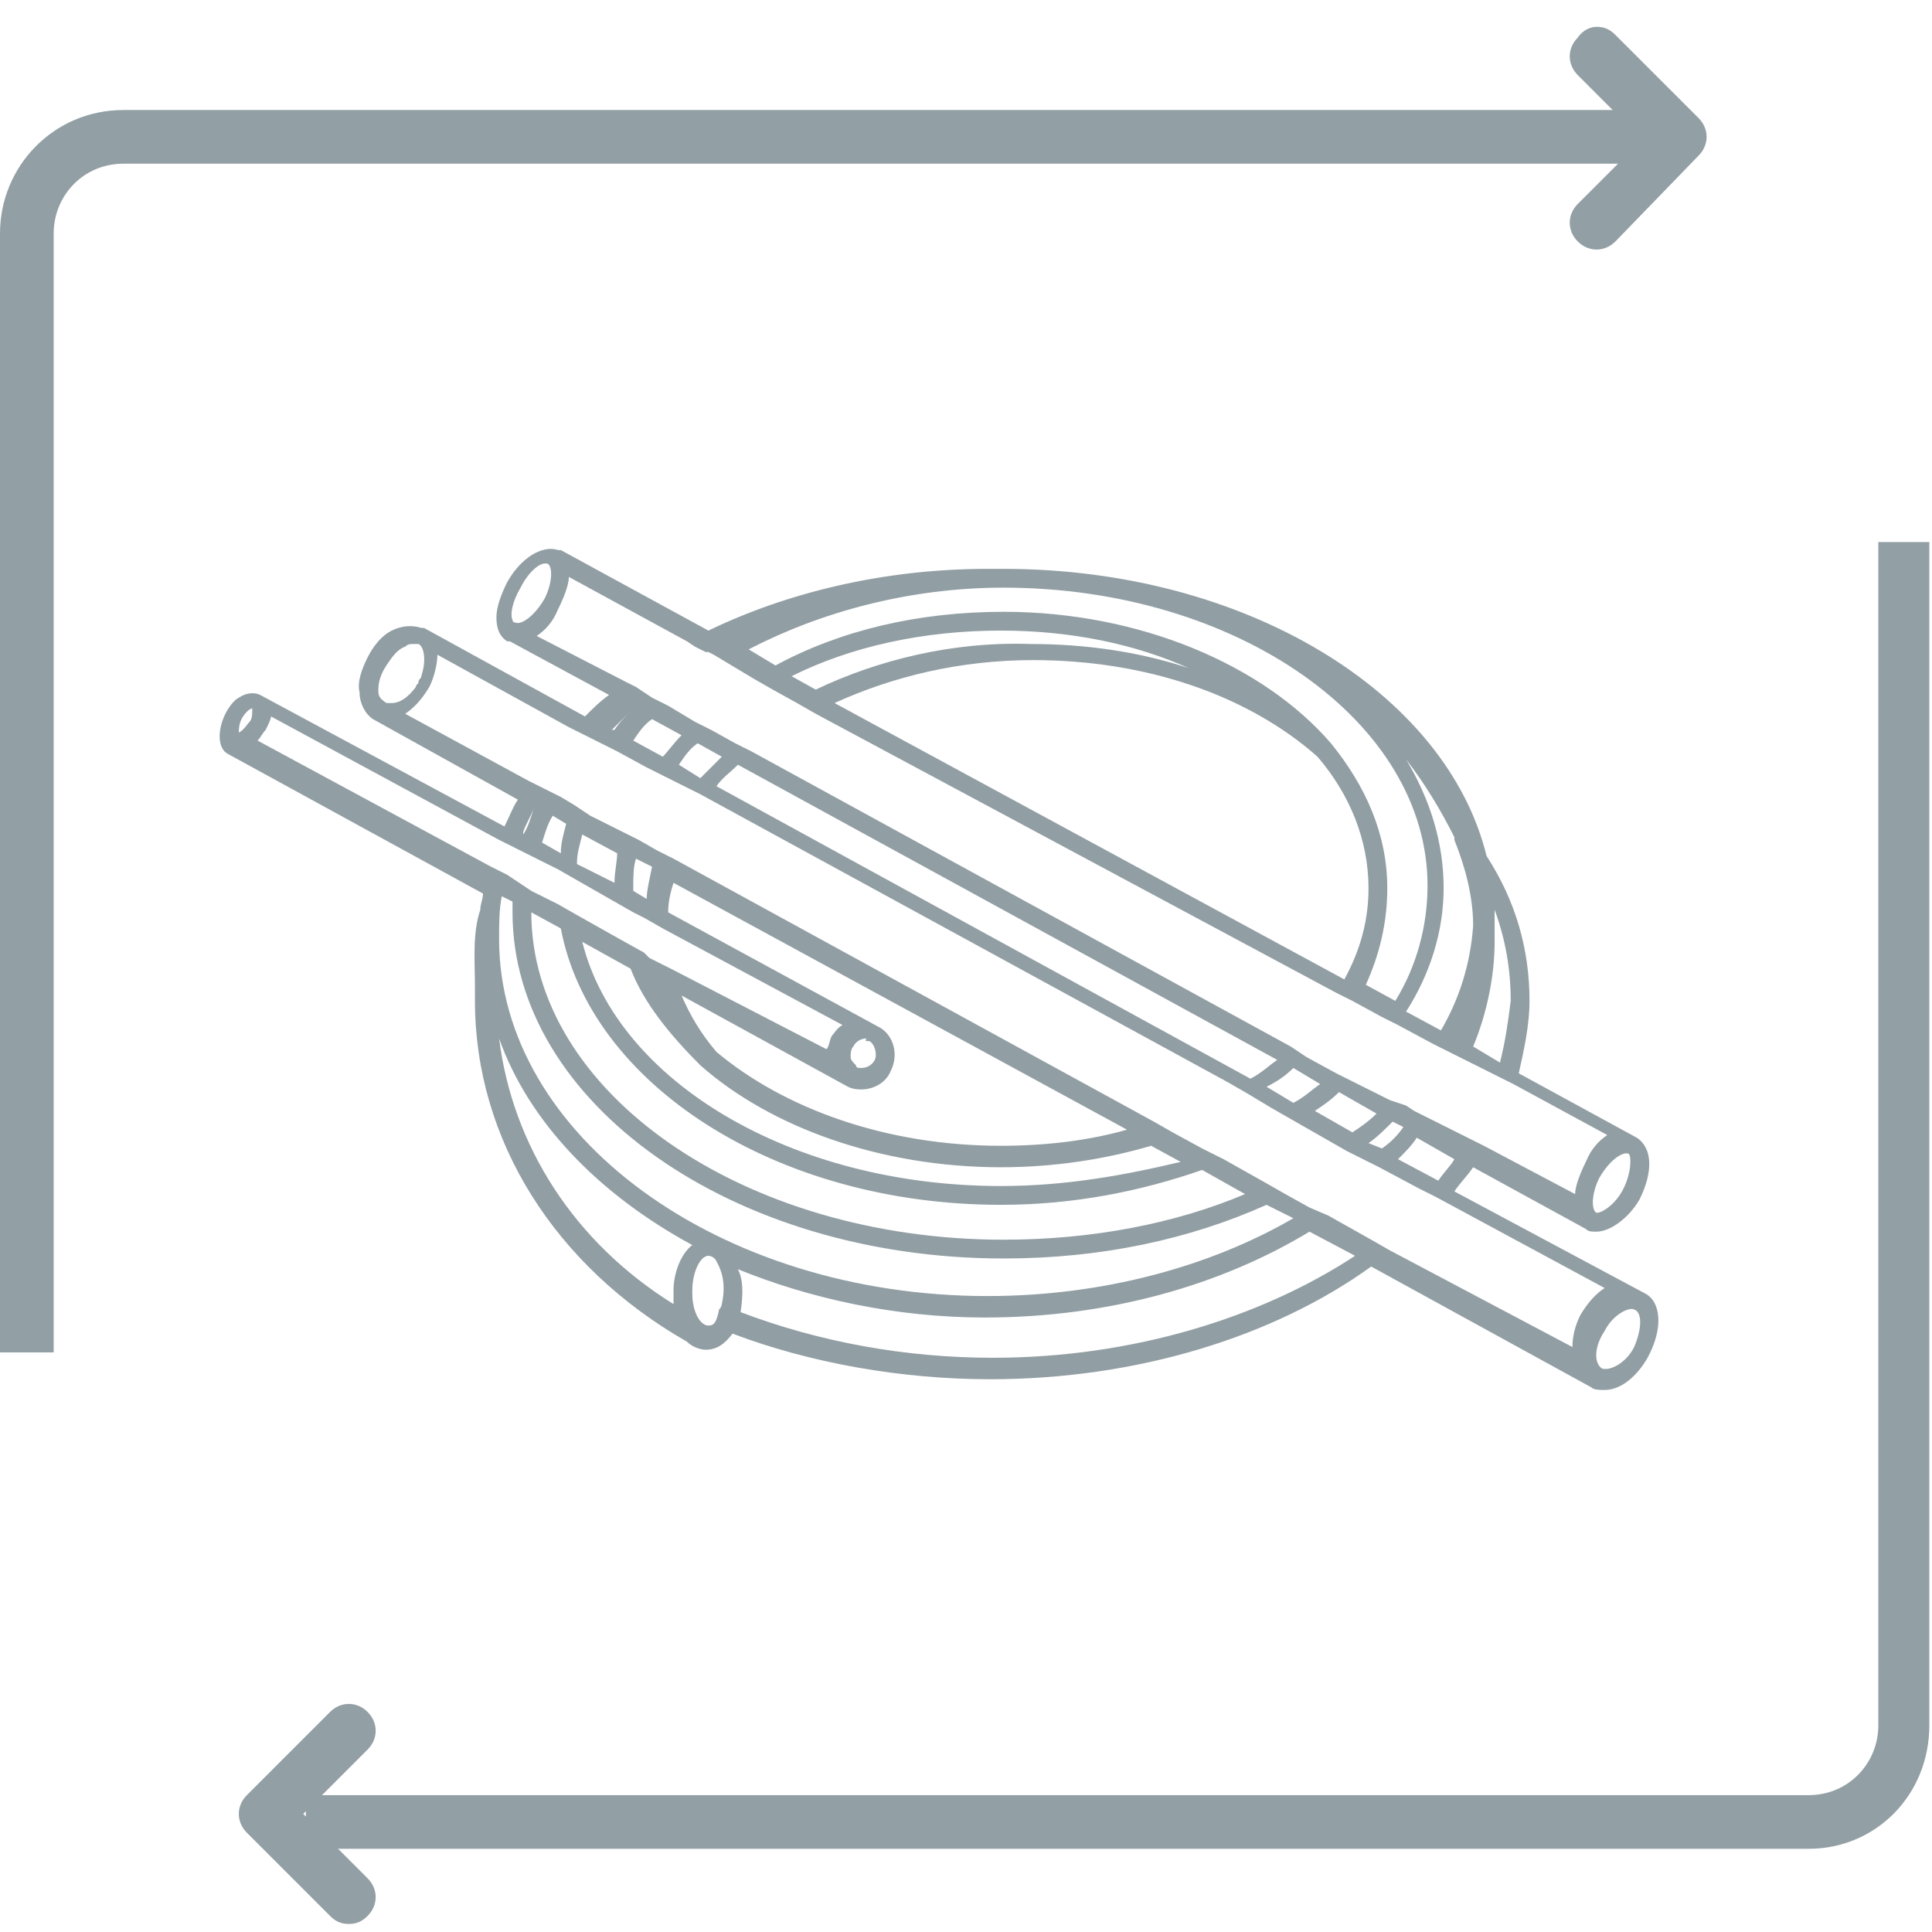 <?xml version="1.0" encoding="utf-8"?>
<svg xmlns="http://www.w3.org/2000/svg" xmlns:xlink="http://www.w3.org/1999/xlink" version="1.1" id="Warstwa_1" x="0px" y="0px" viewBox="0 0 72 72" style="enable-background:new 0 0 72 72;" xml:space="preserve" width="180" height="180">
<style type="text/css">
	.st0{fill:#929FA5;}
	.st1{fill:none;stroke:#919EA4;stroke-width:1.134;stroke-miterlimit:10;}
	.st2{fill:#919EA4;}
</style>
<g transform="translate(1 1)">
	<g>
		<path class="st0" d="M58.5,0c0.3,0,0.5,0.1,0.7,0.3l3.1,3.1c0.4,0.4,0.4,1,0,1.4L59.2,8c-0.4,0.4-1,0.4-1.4,0    c-0.4-0.4-0.4-1,0-1.4l2.4-2.4l-2.4-2.4c-0.4-0.4-0.4-1,0-1.4C58,0.1,58.3,0,58.5,0z"/>
	</g>
	<g>
		<path class="st0" d="M12,70.7c-0.3,0-0.5-0.1-0.7-0.3l-3.1-3.1c-0.4-0.4-0.4-1,0-1.4l3.1-3.1c0.4-0.4,1-0.4,1.4,0    c0.4,0.4,0.4,1,0,1.4l-2.4,2.4l2.4,2.4c0.4,0.4,0.4,1,0,1.4C12.5,70.6,12.3,70.7,12,70.7z"/>
	</g>
	<g>
		<path class="st0" d="M1,49.3V7.7c0-1.4,1.1-2.6,2.6-2.6h57.8v-2H3.6C1,3.1-1,5.2-1,7.7v41.7H1z"/>
		<path class="st0" d="M69,19.2v44.1c0,1.4-1.1,2.6-2.6,2.6h-56v2h56c2.5,0,4.5-2,4.5-4.6V19.2H69z"/>
	</g>
	<g>
		<ellipse class="st1" cx="-89.7" cy="40.7" rx="15" ry="10.6"/>
		<path class="st1" d="M-101.3,47.4c-1.4-1.6-2.2-3.5-2.2-5.5c0-5.9,6.7-10.6,15-10.6c4.7,0,8.9,1.5,11.6,3.9"/>
		<ellipse class="st1" cx="-89.7" cy="40.7" rx="17.3" ry="12.2"/>
		<path class="st1" d="M-101.9,58.2c-5.1-2.9-8.3-7.7-8.3-13.3c0-1.2-0.1-2.4,0.2-3.5"/>
		<path class="st1" d="M-101.4,58.7"/>
		<ellipse class="st1" cx="-90.3" cy="42.8" rx="19.8" ry="14.6"/>
		<ellipse class="st1" cx="-89.6" cy="41.7" rx="19.1" ry="13.4"/>
		<path class="st1" d="M-71.3,38.6L-71.3,38.6c1.4,2,2.2,4.2,2.2,6.5c0,8-9.4,14.6-21,14.6c-3.8,0-7.4-0.7-10.5-1.9v0"/>
		<path class="st1" d="M-100.4,57.5c0,0.1-0.1,0.2-0.1,0.3c-0.2,0.5-0.5,0.7-0.9,0.7c-0.5,0-1-0.7-1-1.6c0,0,0-0.1,0-0.1    c0-1,0.5-1.7,1-1.7C-100.9,55.1-100.1,55.9-100.4,57.5"/>
	</g>
	<path class="st2" d="M60.3,47.2C60.3,47.2,60.3,47.2,60.3,47.2l-7.1-3.8c0.2-0.3,0.5-0.6,0.7-0.9l4.2,2.3l0,0   c0.1,0.1,0.2,0.1,0.4,0.1c0.5,0,1.2-0.5,1.6-1.2c0.5-1,0.5-1.9-0.1-2.3l0,0L55.6,39c0.2-0.9,0.4-1.8,0.4-2.7c0-1.9-0.5-3.7-1.6-5.4   c-1.5-6.1-9-10.7-18-10.7c0,0-0.1,0-0.1,0c0,0-0.1,0-0.1,0c-0.1,0-0.3,0-0.4,0c-3.9,0-7.5,0.9-10.4,2.3l-5.5-3c0,0,0,0,0,0   c0,0,0,0-0.1,0c0,0,0,0,0,0c-0.6-0.2-1.4,0.3-1.9,1.2c-0.2,0.4-0.4,0.9-0.4,1.3c0,0.4,0.1,0.7,0.4,0.9l0,0l0.1,0c0,0,0,0,0,0   c0,0,0,0,0,0l3.7,2c-0.3,0.2-0.6,0.5-0.9,0.8l-6-3.3l-0.1,0l0,0c-0.3-0.1-0.7-0.1-1.1,0.1c-0.4,0.2-0.7,0.6-0.9,1   c-0.2,0.4-0.4,0.9-0.3,1.3c0,0.4,0.2,0.8,0.5,1l0,0l0,0c0,0,0,0,0,0l5.4,3c-0.2,0.3-0.3,0.6-0.5,1l-9.1-4.9c0,0,0,0,0,0   c-0.2-0.1-0.5-0.1-0.8,0.1c-0.2,0.1-0.4,0.4-0.5,0.6c-0.3,0.6-0.3,1.3,0.1,1.5c0,0,0,0,0,0c0,0,0,0,0,0l9.5,5.2   c0,0.2-0.1,0.4-0.1,0.6l0,0l0,0c-0.3,0.9-0.2,1.9-0.2,2.9l0,0.5c0,5.2,3,9.9,7.9,12.7l0,0l0,0c0.2,0.2,0.5,0.3,0.7,0.3   c0.4,0,0.7-0.2,1-0.6c2.9,1.1,6.3,1.7,9.6,1.7c5.5,0,10.6-1.6,14.2-4.2l8.2,4.5h0c0.1,0.1,0.3,0.1,0.5,0.1c0.6,0,1.2-0.5,1.6-1.2   C61,48.5,60.9,47.5,60.3,47.2z M52.6,43l-1.5-0.8c0.3-0.3,0.5-0.5,0.7-0.8l1.4,0.8C53.1,42.4,52.8,42.7,52.6,43z M50,41.6   c0.3-0.2,0.6-0.5,0.9-0.8l0.4,0.2c-0.2,0.3-0.5,0.6-0.8,0.8L50,41.6z M21.8,26.2c0.3-0.3,0.5-0.5,0.8-0.8l0,0   c-0.3,0.3-0.5,0.5-0.7,0.8L21.8,26.2z M23.3,25.8l1.1,0.6c-0.3,0.3-0.5,0.6-0.7,0.8l-1.1-0.6C22.8,26.3,23,26,23.3,25.8z M25,26.7   l0.9,0.5c-0.3,0.3-0.5,0.5-0.8,0.8l-0.8-0.5C24.5,27.2,24.7,26.9,25,26.7z M26.5,27.5l20.1,11c-0.3,0.2-0.6,0.5-1,0.7L25.7,28.3   C25.9,28,26.2,27.8,26.5,27.5z M47.2,38.8l1,0.6c-0.3,0.2-0.6,0.5-1,0.7l-1-0.6C46.6,39.3,46.9,39.1,47.2,38.8z M48.9,39.7l1.4,0.8   c-0.3,0.3-0.6,0.5-0.9,0.7l-1.4-0.8C48.3,40.2,48.6,40,48.9,39.7z M59.5,43.3c-0.3,0.6-0.8,0.9-1,0.9c0,0,0,0,0,0   c-0.2-0.1-0.2-0.7,0.1-1.3c0.4-0.7,0.9-1,1.1-0.9c0,0,0,0,0,0C59.8,42.1,59.8,42.7,59.5,43.3z M54.9,38.6L53.9,38   c0.5-1.2,0.8-2.6,0.8-3.9c0-0.2,0-0.4,0-0.6c0-0.2,0-0.3,0-0.5v-0.1c0.4,1.1,0.6,2.2,0.6,3.4C55.2,37.1,55.1,37.8,54.9,38.6z    M29.4,24.7l-0.9-0.5c2.2-1.1,4.9-1.7,7.8-1.7c2.6,0,5,0.5,7,1.4c-1.8-0.6-3.8-0.9-5.9-0.9C34.5,22.9,31.7,23.6,29.4,24.7z    M37.5,23.6c4.2,0,8,1.3,10.6,3.6c1.2,1.4,1.9,3.1,1.9,4.9c0,1.2-0.3,2.3-0.9,3.4l-19-10.3C32.3,24.2,34.8,23.6,37.5,23.6z    M50.7,32.1c0-2-0.8-3.8-2.1-5.4l0,0c0,0,0,0,0,0c-2.5-2.9-7.1-4.9-12.2-4.9c-3.2,0-6.1,0.7-8.5,2l-1-0.6c2.7-1.4,6-2.3,9.5-2.3   c8.7,0,15.8,5,15.8,11.1c0,1.5-0.4,3-1.2,4.3l-1.1-0.6C50.4,34.6,50.7,33.4,50.7,32.1z M52.8,32.1c0-1.7-0.5-3.3-1.4-4.8   c0.7,0.9,1.3,1.9,1.8,2.9v0l0,0.1v0c0.4,1,0.7,2.1,0.7,3.2c-0.1,1.4-0.5,2.7-1.2,3.9l-1.3-0.7C52.3,35.3,52.8,33.7,52.8,32.1z    M18.4,20.9c0.3-0.6,0.7-0.9,0.9-0.9c0,0,0.1,0,0.1,0c0.2,0.1,0.2,0.7-0.1,1.3c-0.4,0.7-0.9,1-1.1,0.9c0,0-0.1,0-0.1-0.1   C18,21.9,18.1,21.4,18.4,20.9z M19,22.7c0.3-0.2,0.6-0.5,0.8-1c0.2-0.4,0.4-0.9,0.4-1.2l4.4,2.4l0.3,0.2l0.4,0.2l0.1,0l0.2,0.1   l0.5,0.3l1,0.6l0.7,0.4l0.9,0.5l0.7,0.4L48.8,36l0.6,0.3l1.1,0.6l0.6,0.3l1.3,0.7l0.6,0.3c0,0,0,0,0,0l0,0l0.6,0.3l1.2,0.6l0.6,0.3   l3.5,1.9c-0.3,0.2-0.6,0.5-0.8,1c-0.2,0.4-0.4,0.9-0.4,1.2l-3.4-1.8l-0.6-0.3l-1.4-0.7l-0.6-0.3l-0.3-0.2L50.8,40l-1.4-0.7   l-0.6-0.3l-1.1-0.6L47.1,38L27,27l-0.6-0.3l-0.9-0.5l-0.6-0.3l-1-0.6l-0.6-0.3l0,0l-0.3-0.2l-0.3-0.2l-0.4-0.2L19,22.7z M13.1,24.7   c0-0.3,0.1-0.6,0.3-0.9c0.2-0.3,0.4-0.6,0.7-0.7c0.1-0.1,0.2-0.1,0.3-0.1c0,0,0.1,0,0.1,0c0,0,0.1,0,0.1,0c0.2,0.1,0.3,0.6,0.1,1.2   c0,0,0,0,0,0c0,0.1-0.1,0.1-0.1,0.2c0,0.1-0.1,0.1-0.1,0.2c0,0,0,0,0,0c-0.3,0.4-0.6,0.6-0.9,0.6c-0.1,0-0.1,0-0.1,0c0,0,0,0-0.1,0   C13.1,25,13.1,24.9,13.1,24.7z M18.9,29.1L18.9,29.1c-0.1,0.3-0.2,0.7-0.4,1L18.5,30C18.6,29.7,18.8,29.4,18.9,29.1z M19.9,33.6   c1.1,5.8,8,10.3,16.4,10.3c2.7,0,5.2-0.5,7.5-1.3l1.6,0.9c-2.6,1.1-5.7,1.7-9,1.7c-9.7,0-17.6-5.5-17.6-12.2L19.9,33.6z M36.3,43.2   c-7.8,0-14.3-3.9-15.6-9.1l1.8,1c0.5,1.3,1.5,2.5,2.6,3.6c2.6,2.3,6.7,3.8,11.2,3.8c2,0,3.9-0.3,5.6-0.8l1.1,0.6   C40.9,42.8,38.7,43.2,36.3,43.2z M36.3,41.7c-4.3,0-8.1-1.4-10.6-3.5c-0.6-0.7-1-1.4-1.3-2.1l6.2,3.4v0c0,0,0,0,0,0   c0.2,0.1,0.4,0.1,0.5,0.1c0.4,0,0.9-0.2,1.1-0.7c0.3-0.6,0.1-1.3-0.4-1.6c0,0,0,0,0,0l0,0l-7.9-4.3c0-0.4,0.1-0.8,0.2-1.1L41,41.1   C39.6,41.5,38,41.7,36.3,41.7z M31.4,37.8c0.2,0.1,0.3,0.5,0.2,0.7c-0.1,0.2-0.3,0.3-0.5,0.3c-0.1,0-0.2,0-0.2-0.1c0,0,0,0,0,0   c-0.1-0.1-0.2-0.2-0.2-0.3c0-0.1,0-0.3,0.1-0.4c0.1-0.2,0.3-0.3,0.5-0.3C31.2,37.8,31.3,37.8,31.4,37.8   C31.4,37.8,31.4,37.8,31.4,37.8z M23.1,32.5l-0.5-0.3c0-0.1,0-0.1,0-0.2c0-0.3,0-0.7,0.1-1l0.6,0.3C23.2,31.8,23.1,32.2,23.1,32.5z    M21.9,31.9l-1.4-0.7c0-0.4,0.1-0.7,0.2-1.1l1.3,0.7C22,31.1,21.9,31.5,21.9,31.9z M19.9,30.8l-0.7-0.4c0.1-0.3,0.2-0.7,0.4-1   l0.5,0.3C20,30.1,19.9,30.4,19.9,30.8z M7.9,26.3c0-0.1,0-0.3,0.1-0.5c0.1-0.2,0.3-0.4,0.4-0.4c0,0,0,0.1,0,0.1   c0,0.1,0,0.3-0.1,0.4C8.2,26,8.1,26.2,7.9,26.3C8,26.2,7.9,26.3,7.9,26.3z M8.6,26.6c0.1-0.1,0.2-0.3,0.3-0.4   C9,26,9.1,25.8,9.1,25.7l8.5,4.6l0.6,0.3l0.2,0.1l0.6,0.3l0.8,0.4l0.7,0.4l1.4,0.8l0.7,0.4l0.4,0.2l0.7,0.4l6.7,3.6   c-0.2,0.1-0.3,0.3-0.4,0.4c-0.1,0.2-0.1,0.4-0.2,0.5L24,35.1l-0.8-0.4L23,34.5l-0.9-0.5l-1.6-0.9l-0.7-0.4l-1-0.5l-0.6-0.4   l-0.3-0.2l-0.6-0.3L8.6,26.6z M18.1,32.6c0,0.1,0,0.2,0,0.4c0,7.1,8.2,12.9,18.3,12.9c3.6,0,6.9-0.7,9.8-2l1,0.5   c-3.1,1.8-7.1,2.9-11.4,2.9c-10,0-18.2-6-18.2-13.3c0-0.6,0-1.1,0.1-1.6L18.1,32.6z M17.6,37.7c1.1,3.1,3.7,5.8,7.2,7.7   c-0.4,0.3-0.7,1-0.7,1.7c0,0.1,0,0.1,0,0.1c0,0.1,0,0.3,0,0.4c0,0,0,0,0,0C20.4,45.3,18.1,41.7,17.6,37.7z M25.4,48.4   c-0.3,0-0.6-0.5-0.6-1.2c0,0,0,0,0-0.1c0-0.7,0.3-1.3,0.6-1.3c0,0,0.2,0,0.3,0.2c0.1,0.2,0.4,0.7,0.2,1.6c0,0.1-0.1,0.2-0.1,0.2   C25.7,48.3,25.6,48.4,25.4,48.4z M36,49.6c-3.3,0-6.5-0.6-9.4-1.7c0,0,0,0,0,0c0.1-0.7,0.1-1.2-0.1-1.6c2.7,1.1,5.9,1.8,9.2,1.8   c4.6,0,8.8-1.2,12.1-3.2l1.7,0.9C46,48.1,41.2,49.6,36,49.6z M50.8,45.6l-0.7-0.4l-1.6-0.9L47.8,44l-0.9-0.5l-0.7-0.4l-1.6-0.9   l-0.8-0.4h0l-1.1-0.6L42,40.8l-17.9-9.8l-0.6-0.3l-0.7-0.4L22.2,30L21,29.4L20.4,29l-0.5-0.3l-0.6-0.3l0,0l-0.6-0.3l-4.6-2.5   c0.3-0.2,0.6-0.5,0.9-1c0.2-0.4,0.3-0.9,0.3-1.2l4.9,2.7l0.4,0.2l0.2,0.1l0.4,0.2l0.2,0.1l0.6,0.3l1.1,0.6l0.6,0.3l0.8,0.4l0.6,0.3   l19.6,10.7l0.7,0.4l1,0.6l0.7,0.4l1.4,0.8l0.7,0.4l0.6,0.3l0.6,0.3l1.5,0.8l0.6,0.3l6.3,3.4c-0.3,0.2-0.6,0.5-0.9,1   c-0.2,0.4-0.3,0.8-0.3,1.2v0L50.8,45.6z M59.9,49.2c-0.3,0.6-0.9,0.9-1.2,0.8h0c-0.3-0.2-0.3-0.8,0.1-1.4c0.3-0.6,0.9-0.9,1.1-0.8   h0C60.2,47.9,60.2,48.5,59.9,49.2z"/>
</g>
</svg>
